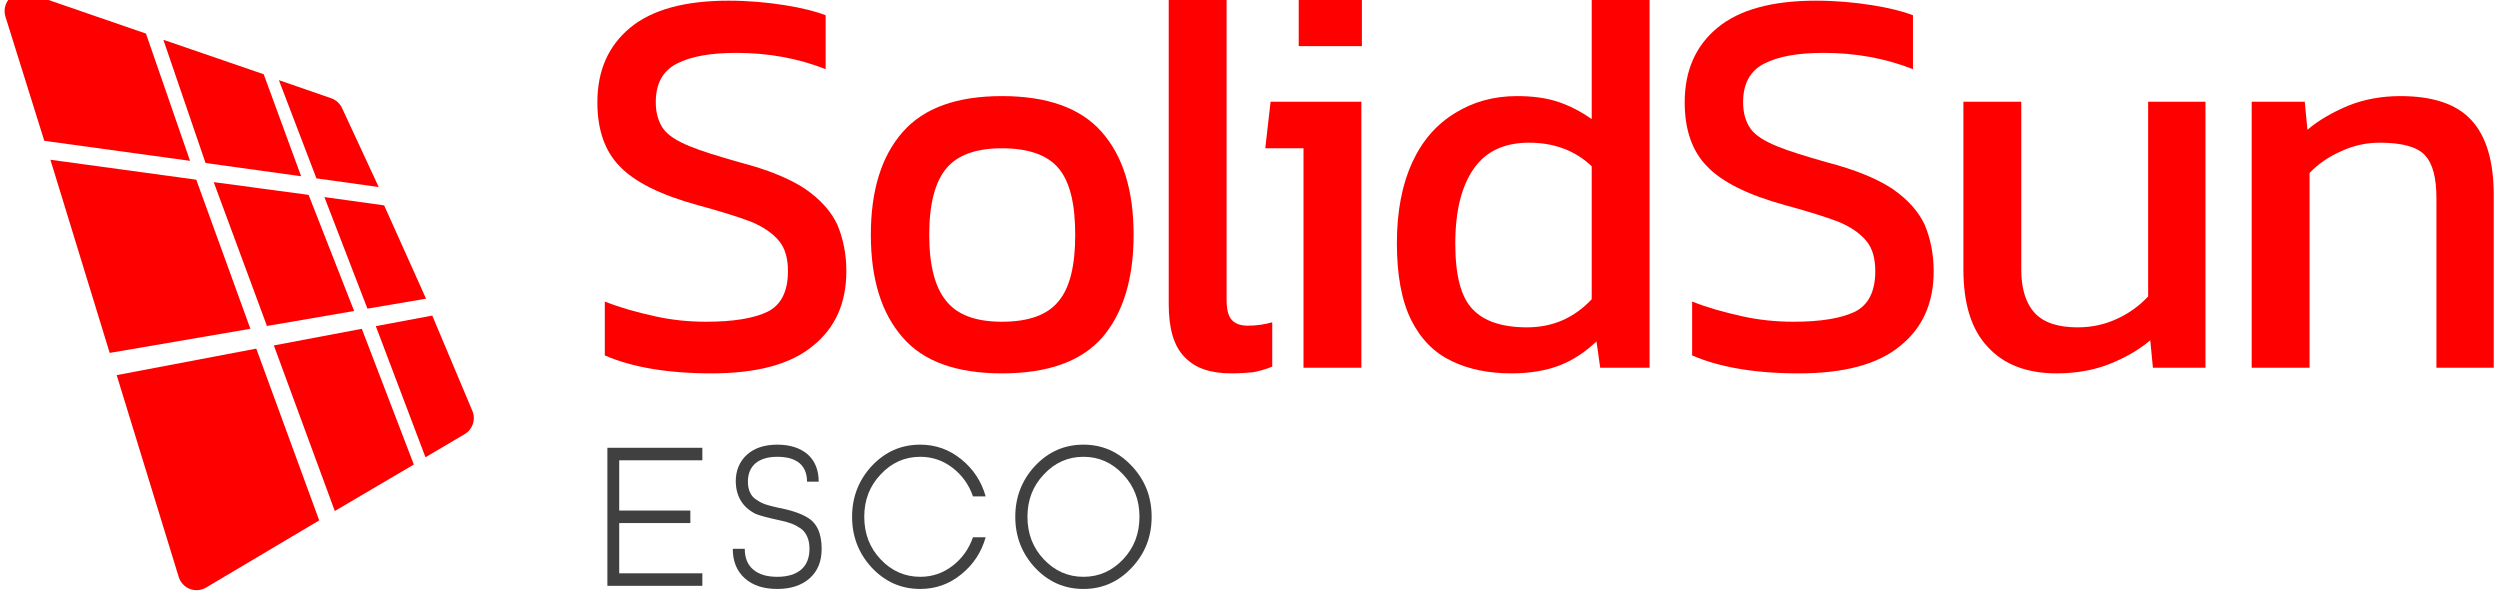 <?xml version="1.0" encoding="UTF-8" standalone="no"?>
<!DOCTYPE svg PUBLIC "-//W3C//DTD SVG 1.1//EN" "http://www.w3.org/Graphics/SVG/1.1/DTD/svg11.dtd">
<svg width="100%" height="100%" viewBox="0 0 869 208" version="1.1" xmlns="http://www.w3.org/2000/svg" xmlns:xlink="http://www.w3.org/1999/xlink" xml:space="preserve" xmlns:serif="http://www.serif.com/" style="fill-rule:evenodd;clip-rule:evenodd;stroke-linejoin:round;stroke-miterlimit:2;">
    <g transform="matrix(1.922,0,0,4.325,-12407.5,-820.636)">
        <g transform="matrix(1.67,0.103,-0.252,0.806,1061.01,-1023.77)">
            <g transform="matrix(1,0,0,1,9.189,6.501)">
                <path d="M3400.77,1100.74C3400.77,1100.74 3407.63,1114.3 3410.34,1119.64C3410.6,1120.15 3411.1,1120.53 3411.69,1120.66C3412.29,1120.79 3412.92,1120.66 3413.4,1120.31C3417.04,1117.63 3424.43,1112.2 3424.43,1112.2L3415.21,1096.25L3400.77,1100.74Z" style="fill:rgb(255,0,0);"/>
            </g>
            <g transform="matrix(1,0,0,1,9.189,6.501)">
                <path d="M3399.7,1098.66L3390.55,1080.57L3406.34,1080.54L3414.29,1094.39L3399.7,1098.66Z" style="fill:rgb(255,0,0);"/>
            </g>
            <g transform="matrix(1,0,0,1,9.189,6.501)">
                <path d="M3405.4,1078.78L3389.62,1078.8C3389.62,1078.8 3385.91,1071.57 3383.66,1067.18C3383.34,1066.55 3383.42,1065.81 3383.89,1065.26C3384.35,1064.71 3385.11,1064.45 3385.85,1064.58C3390.84,1065.48 3398.84,1066.93 3398.84,1066.93L3405.4,1078.78Z" style="fill:rgb(255,0,0);"/>
            </g>
            <g transform="matrix(1,0,0,1,9.189,6.501)">
                <path d="M3407.08,1078.78L3417.43,1078.78L3411.95,1069.31L3400.78,1067.3L3407.08,1078.78Z" style="fill:rgb(255,0,0);"/>
            </g>
            <g transform="matrix(1,0,0,1,9.189,6.501)">
                <path d="M3413.65,1069.68L3419.09,1078.78L3425.83,1078.78C3425.83,1078.78 3422.1,1073.44 3420.77,1071.55C3420.48,1071.13 3420.01,1070.84 3419.47,1070.74C3417.69,1070.41 3413.65,1069.68 3413.65,1069.68Z" style="fill:rgb(255,0,0);"/>
            </g>
            <g transform="matrix(1,0,0,1,9.189,6.501)">
                <path d="M3420.21,1080.5L3426.43,1090.83L3432.51,1089.06L3426.68,1080.5L3420.21,1080.5Z" style="fill:rgb(255,0,0);"/>
            </g>
            <g transform="matrix(1,0,0,1,9.189,6.501)">
                <path d="M3418.5,1080.5L3408.23,1080.54L3416.01,1093.89L3425.05,1091.24L3418.5,1080.5Z" style="fill:rgb(255,0,0);"/>
            </g>
            <g transform="matrix(1,0,0,1,9.189,6.501)">
                <path d="M3417.03,1095.7L3425.95,1111.07L3433.66,1105.45L3426.13,1092.88L3417.03,1095.7Z" style="fill:rgb(255,0,0);"/>
            </g>
            <g transform="matrix(1,0,0,1,9.189,6.501)">
                <path d="M3427.58,1092.43L3433.42,1090.63C3433.42,1090.63 3437.29,1096.63 3439.09,1099.41C3439.6,1100.2 3439.4,1101.22 3438.61,1101.79C3437.07,1102.91 3434.79,1104.58 3434.79,1104.58L3427.58,1092.43Z" style="fill:rgb(255,0,0);"/>
            </g>
        </g>
        <g transform="matrix(3.284,0,0,1.543,-4032.33,-3064.02)">
            <g transform="matrix(29.235,0,0,29.235,3225.26,2127.88)">
                <path d="M0.258,0.01C0.175,0.01 0.108,-0.001 0.057,-0.022L0.057,-0.118C0.086,-0.107 0.117,-0.099 0.15,-0.092C0.183,-0.085 0.215,-0.082 0.248,-0.082C0.299,-0.082 0.338,-0.088 0.364,-0.1C0.389,-0.112 0.402,-0.136 0.402,-0.172C0.402,-0.194 0.397,-0.212 0.386,-0.225C0.375,-0.238 0.358,-0.25 0.333,-0.26C0.308,-0.269 0.274,-0.279 0.231,-0.29C0.162,-0.308 0.113,-0.331 0.085,-0.359C0.057,-0.386 0.043,-0.424 0.043,-0.473C0.043,-0.53 0.064,-0.574 0.105,-0.606C0.146,-0.638 0.208,-0.654 0.29,-0.654C0.327,-0.654 0.363,-0.651 0.396,-0.646C0.429,-0.641 0.454,-0.635 0.473,-0.628L0.473,-0.532C0.422,-0.551 0.366,-0.561 0.305,-0.561C0.257,-0.561 0.22,-0.555 0.193,-0.542C0.166,-0.529 0.153,-0.506 0.153,-0.473C0.153,-0.454 0.158,-0.438 0.167,-0.426C0.176,-0.414 0.193,-0.404 0.216,-0.395C0.239,-0.386 0.27,-0.377 0.311,-0.366C0.364,-0.353 0.405,-0.337 0.434,-0.319C0.463,-0.3 0.483,-0.279 0.495,-0.255C0.506,-0.23 0.512,-0.203 0.512,-0.172C0.512,-0.115 0.491,-0.071 0.449,-0.039C0.407,-0.006 0.343,0.01 0.258,0.01Z" style="fill:rgb(255,0,0);fill-rule:nonzero;"/>
            </g>
            <g transform="matrix(29.235,0,0,29.235,3240.32,2127.88)">
                <path d="M0.29,0.01C0.205,0.01 0.142,-0.011 0.103,-0.054C0.063,-0.097 0.043,-0.158 0.043,-0.237C0.043,-0.316 0.063,-0.377 0.103,-0.42C0.143,-0.463 0.205,-0.484 0.29,-0.484C0.375,-0.484 0.438,-0.463 0.478,-0.42C0.518,-0.377 0.538,-0.316 0.538,-0.237C0.538,-0.158 0.518,-0.097 0.479,-0.054C0.439,-0.011 0.376,0.01 0.29,0.01ZM0.29,-0.082C0.34,-0.082 0.376,-0.094 0.397,-0.119C0.418,-0.143 0.428,-0.182 0.428,-0.237C0.428,-0.292 0.418,-0.331 0.397,-0.355C0.376,-0.379 0.34,-0.391 0.29,-0.391C0.241,-0.391 0.206,-0.379 0.185,-0.355C0.164,-0.331 0.153,-0.292 0.153,-0.237C0.153,-0.182 0.164,-0.143 0.185,-0.119C0.206,-0.094 0.241,-0.082 0.29,-0.082Z" style="fill:rgb(255,0,0);fill-rule:nonzero;"/>
            </g>
            <g transform="matrix(29.235,0,0,29.235,3256.14,2127.88)">
                <path d="M0.181,0.01C0.142,0.01 0.113,0.001 0.093,-0.019C0.073,-0.038 0.063,-0.069 0.063,-0.113L0.063,-0.674L0.172,-0.674L0.172,-0.123C0.172,-0.104 0.175,-0.092 0.182,-0.085C0.189,-0.078 0.199,-0.075 0.212,-0.075C0.228,-0.075 0.243,-0.077 0.258,-0.081L0.258,-0.002C0.245,0.003 0.233,0.006 0.222,0.008C0.21,0.009 0.196,0.01 0.181,0.01Z" style="fill:rgb(255,0,0);fill-rule:nonzero;"/>
            </g>
            <g transform="matrix(29.235,0,0,29.235,3262.13,2127.88)">
                <path d="M0.103,-0.573L0.103,-0.663L0.222,-0.663L0.222,-0.573L0.103,-0.573ZM0.112,-0L0.112,-0.391L0.04,-0.391L0.05,-0.474L0.221,-0.474L0.221,-0L0.112,-0Z" style="fill:rgb(255,0,0);fill-rule:nonzero;"/>
            </g>
            <g transform="matrix(29.235,0,0,29.235,3269.29,2127.88)">
                <path d="M0.259,0.01C0.216,0.01 0.179,0.003 0.146,-0.012C0.113,-0.027 0.088,-0.051 0.07,-0.085C0.052,-0.119 0.043,-0.165 0.043,-0.222C0.043,-0.279 0.053,-0.327 0.072,-0.366C0.091,-0.405 0.118,-0.434 0.153,-0.454C0.187,-0.474 0.226,-0.484 0.269,-0.484C0.298,-0.484 0.323,-0.481 0.346,-0.474C0.368,-0.467 0.389,-0.457 0.41,-0.443L0.41,-0.674L0.519,-0.674L0.519,-0L0.426,-0L0.419,-0.047C0.398,-0.028 0.374,-0.013 0.349,-0.004C0.324,0.005 0.294,0.01 0.259,0.01ZM0.288,-0.072C0.337,-0.072 0.377,-0.089 0.41,-0.122L0.41,-0.359C0.379,-0.387 0.339,-0.401 0.292,-0.401C0.246,-0.401 0.211,-0.386 0.188,-0.355C0.165,-0.324 0.153,-0.28 0.153,-0.221C0.153,-0.164 0.164,-0.125 0.186,-0.104C0.207,-0.083 0.241,-0.072 0.288,-0.072Z" style="fill:rgb(255,0,0);fill-rule:nonzero;"/>
            </g>
            <g transform="matrix(29.235,0,0,29.235,3285.14,2127.88)">
                <path d="M0.258,0.01C0.175,0.01 0.108,-0.001 0.057,-0.022L0.057,-0.118C0.086,-0.107 0.117,-0.099 0.15,-0.092C0.183,-0.085 0.215,-0.082 0.248,-0.082C0.299,-0.082 0.338,-0.088 0.364,-0.1C0.389,-0.112 0.402,-0.136 0.402,-0.172C0.402,-0.194 0.397,-0.212 0.386,-0.225C0.375,-0.238 0.358,-0.25 0.333,-0.26C0.308,-0.269 0.274,-0.279 0.231,-0.29C0.162,-0.308 0.113,-0.331 0.085,-0.359C0.057,-0.386 0.043,-0.424 0.043,-0.473C0.043,-0.53 0.064,-0.574 0.105,-0.606C0.146,-0.638 0.208,-0.654 0.29,-0.654C0.327,-0.654 0.363,-0.651 0.396,-0.646C0.429,-0.641 0.454,-0.635 0.473,-0.628L0.473,-0.532C0.422,-0.551 0.366,-0.561 0.305,-0.561C0.257,-0.561 0.22,-0.555 0.193,-0.542C0.166,-0.529 0.153,-0.506 0.153,-0.473C0.153,-0.454 0.158,-0.438 0.167,-0.426C0.176,-0.414 0.193,-0.404 0.216,-0.395C0.239,-0.386 0.27,-0.377 0.311,-0.366C0.364,-0.353 0.405,-0.337 0.434,-0.319C0.463,-0.3 0.483,-0.279 0.495,-0.255C0.506,-0.23 0.512,-0.203 0.512,-0.172C0.512,-0.115 0.491,-0.071 0.449,-0.039C0.407,-0.006 0.343,0.01 0.258,0.01Z" style="fill:rgb(255,0,0);fill-rule:nonzero;"/>
            </g>
            <g transform="matrix(29.235,0,0,29.235,3300.05,2127.88)">
                <path d="M0.234,0.01C0.177,0.01 0.134,-0.006 0.104,-0.037C0.073,-0.068 0.058,-0.114 0.058,-0.175L0.058,-0.474L0.167,-0.474L0.167,-0.175C0.167,-0.14 0.176,-0.114 0.193,-0.097C0.21,-0.08 0.237,-0.072 0.273,-0.072C0.3,-0.072 0.324,-0.077 0.347,-0.087C0.37,-0.097 0.389,-0.11 0.406,-0.127L0.406,-0.474L0.514,-0.474L0.514,-0L0.415,-0L0.41,-0.049C0.389,-0.032 0.363,-0.018 0.334,-0.007C0.305,0.004 0.271,0.01 0.234,0.01Z" style="fill:rgb(255,0,0);fill-rule:nonzero;"/>
            </g>
            <g transform="matrix(29.235,0,0,29.235,3315.78,2127.88)">
                <path d="M0.063,-0L0.063,-0.474L0.163,-0.474L0.168,-0.424C0.189,-0.441 0.215,-0.455 0.245,-0.467C0.274,-0.478 0.307,-0.484 0.343,-0.484C0.404,-0.484 0.449,-0.47 0.477,-0.441C0.505,-0.412 0.519,-0.368 0.519,-0.307L0.519,-0L0.411,-0L0.411,-0.302C0.411,-0.339 0.404,-0.364 0.389,-0.379C0.374,-0.394 0.345,-0.401 0.304,-0.401C0.279,-0.401 0.255,-0.396 0.232,-0.386C0.208,-0.376 0.188,-0.363 0.172,-0.347L0.172,-0L0.063,-0Z" style="fill:rgb(255,0,0);fill-rule:nonzero;"/>
            </g>
        </g>
        <g transform="matrix(1.076,0,0,0.506,3096.99,-839.882)">
            <g transform="matrix(29.235,0,0,29.235,3221.64,2127.88)">
                <path d="M0.128,-0.341L0.128,-0.068L0.606,-0.068L0.606,-0L0.06,-0L0.06,-0.75L0.606,-0.75L0.606,-0.682L0.128,-0.682L0.128,-0.409L0.537,-0.409L0.537,-0.341L0.128,-0.341Z" style="fill:rgb(64,64,64);fill-rule:nonzero;"/>
            </g>
            <g transform="matrix(29.235,0,0,29.235,3243.3,2127.88)">
                <path d="M0.04,-0.201L0.109,-0.201C0.109,-0.152 0.125,-0.114 0.158,-0.088C0.19,-0.062 0.236,-0.049 0.296,-0.049C0.355,-0.049 0.4,-0.062 0.433,-0.088C0.465,-0.114 0.481,-0.152 0.481,-0.201C0.481,-0.226 0.477,-0.248 0.468,-0.267C0.459,-0.286 0.447,-0.301 0.43,-0.312C0.413,-0.323 0.395,-0.332 0.378,-0.338C0.361,-0.344 0.339,-0.35 0.314,-0.355C0.241,-0.37 0.192,-0.382 0.169,-0.392C0.096,-0.428 0.059,-0.486 0.057,-0.566C0.057,-0.627 0.079,-0.676 0.122,-0.713C0.165,-0.749 0.223,-0.767 0.296,-0.767C0.37,-0.767 0.428,-0.749 0.471,-0.714C0.513,-0.678 0.534,-0.629 0.534,-0.566L0.467,-0.566C0.467,-0.61 0.452,-0.644 0.423,-0.667C0.393,-0.69 0.351,-0.701 0.296,-0.701C0.242,-0.701 0.2,-0.689 0.171,-0.666C0.142,-0.643 0.127,-0.609 0.127,-0.566C0.127,-0.543 0.131,-0.523 0.14,-0.506C0.148,-0.489 0.161,-0.476 0.179,-0.466C0.196,-0.455 0.213,-0.447 0.23,-0.442C0.247,-0.437 0.268,-0.431 0.294,-0.426C0.372,-0.412 0.429,-0.394 0.466,-0.373C0.523,-0.343 0.551,-0.286 0.551,-0.201C0.551,-0.132 0.528,-0.079 0.481,-0.04C0.435,-0.002 0.373,0.017 0.296,0.017C0.217,0.017 0.155,-0.002 0.109,-0.041C0.063,-0.08 0.04,-0.133 0.04,-0.201Z" style="fill:rgb(64,64,64);fill-rule:nonzero;"/>
            </g>
            <g transform="matrix(29.235,0,0,29.235,3263.5,2127.88)">
                <path d="M0.427,-0.049C0.496,-0.049 0.558,-0.069 0.613,-0.109C0.668,-0.149 0.707,-0.201 0.73,-0.264L0.803,-0.264C0.779,-0.183 0.732,-0.115 0.662,-0.062C0.593,-0.009 0.515,0.017 0.427,0.017C0.318,0.017 0.226,-0.021 0.149,-0.098C0.073,-0.175 0.035,-0.268 0.035,-0.375C0.035,-0.482 0.073,-0.575 0.149,-0.652C0.226,-0.729 0.318,-0.767 0.427,-0.767C0.515,-0.767 0.593,-0.741 0.662,-0.688C0.732,-0.635 0.779,-0.567 0.803,-0.486L0.73,-0.486C0.707,-0.549 0.668,-0.601 0.613,-0.641C0.558,-0.681 0.496,-0.701 0.427,-0.701C0.338,-0.701 0.262,-0.669 0.199,-0.605C0.136,-0.542 0.105,-0.466 0.105,-0.375C0.105,-0.284 0.136,-0.207 0.199,-0.144C0.262,-0.081 0.338,-0.049 0.427,-0.049Z" style="fill:rgb(64,64,64);fill-rule:nonzero;"/>
            </g>
            <g transform="matrix(29.235,0,0,29.235,3290.93,2127.88)">
                <path d="M0.655,-0.144C0.718,-0.207 0.749,-0.284 0.749,-0.375C0.749,-0.466 0.718,-0.542 0.655,-0.605C0.592,-0.669 0.516,-0.701 0.427,-0.701C0.338,-0.701 0.262,-0.669 0.199,-0.605C0.136,-0.542 0.105,-0.466 0.105,-0.375C0.105,-0.284 0.136,-0.207 0.199,-0.144C0.262,-0.081 0.338,-0.049 0.427,-0.049C0.516,-0.049 0.592,-0.081 0.655,-0.144ZM0.427,0.017C0.318,0.017 0.226,-0.021 0.149,-0.098C0.073,-0.175 0.035,-0.268 0.035,-0.375C0.035,-0.482 0.073,-0.575 0.149,-0.652C0.226,-0.729 0.318,-0.767 0.427,-0.767C0.535,-0.767 0.627,-0.729 0.704,-0.652C0.781,-0.575 0.819,-0.483 0.819,-0.375C0.819,-0.267 0.781,-0.175 0.704,-0.098C0.627,-0.021 0.535,0.017 0.427,0.017Z" style="fill:rgb(64,64,64);fill-rule:nonzero;"/>
            </g>
        </g>
    </g>
</svg>

